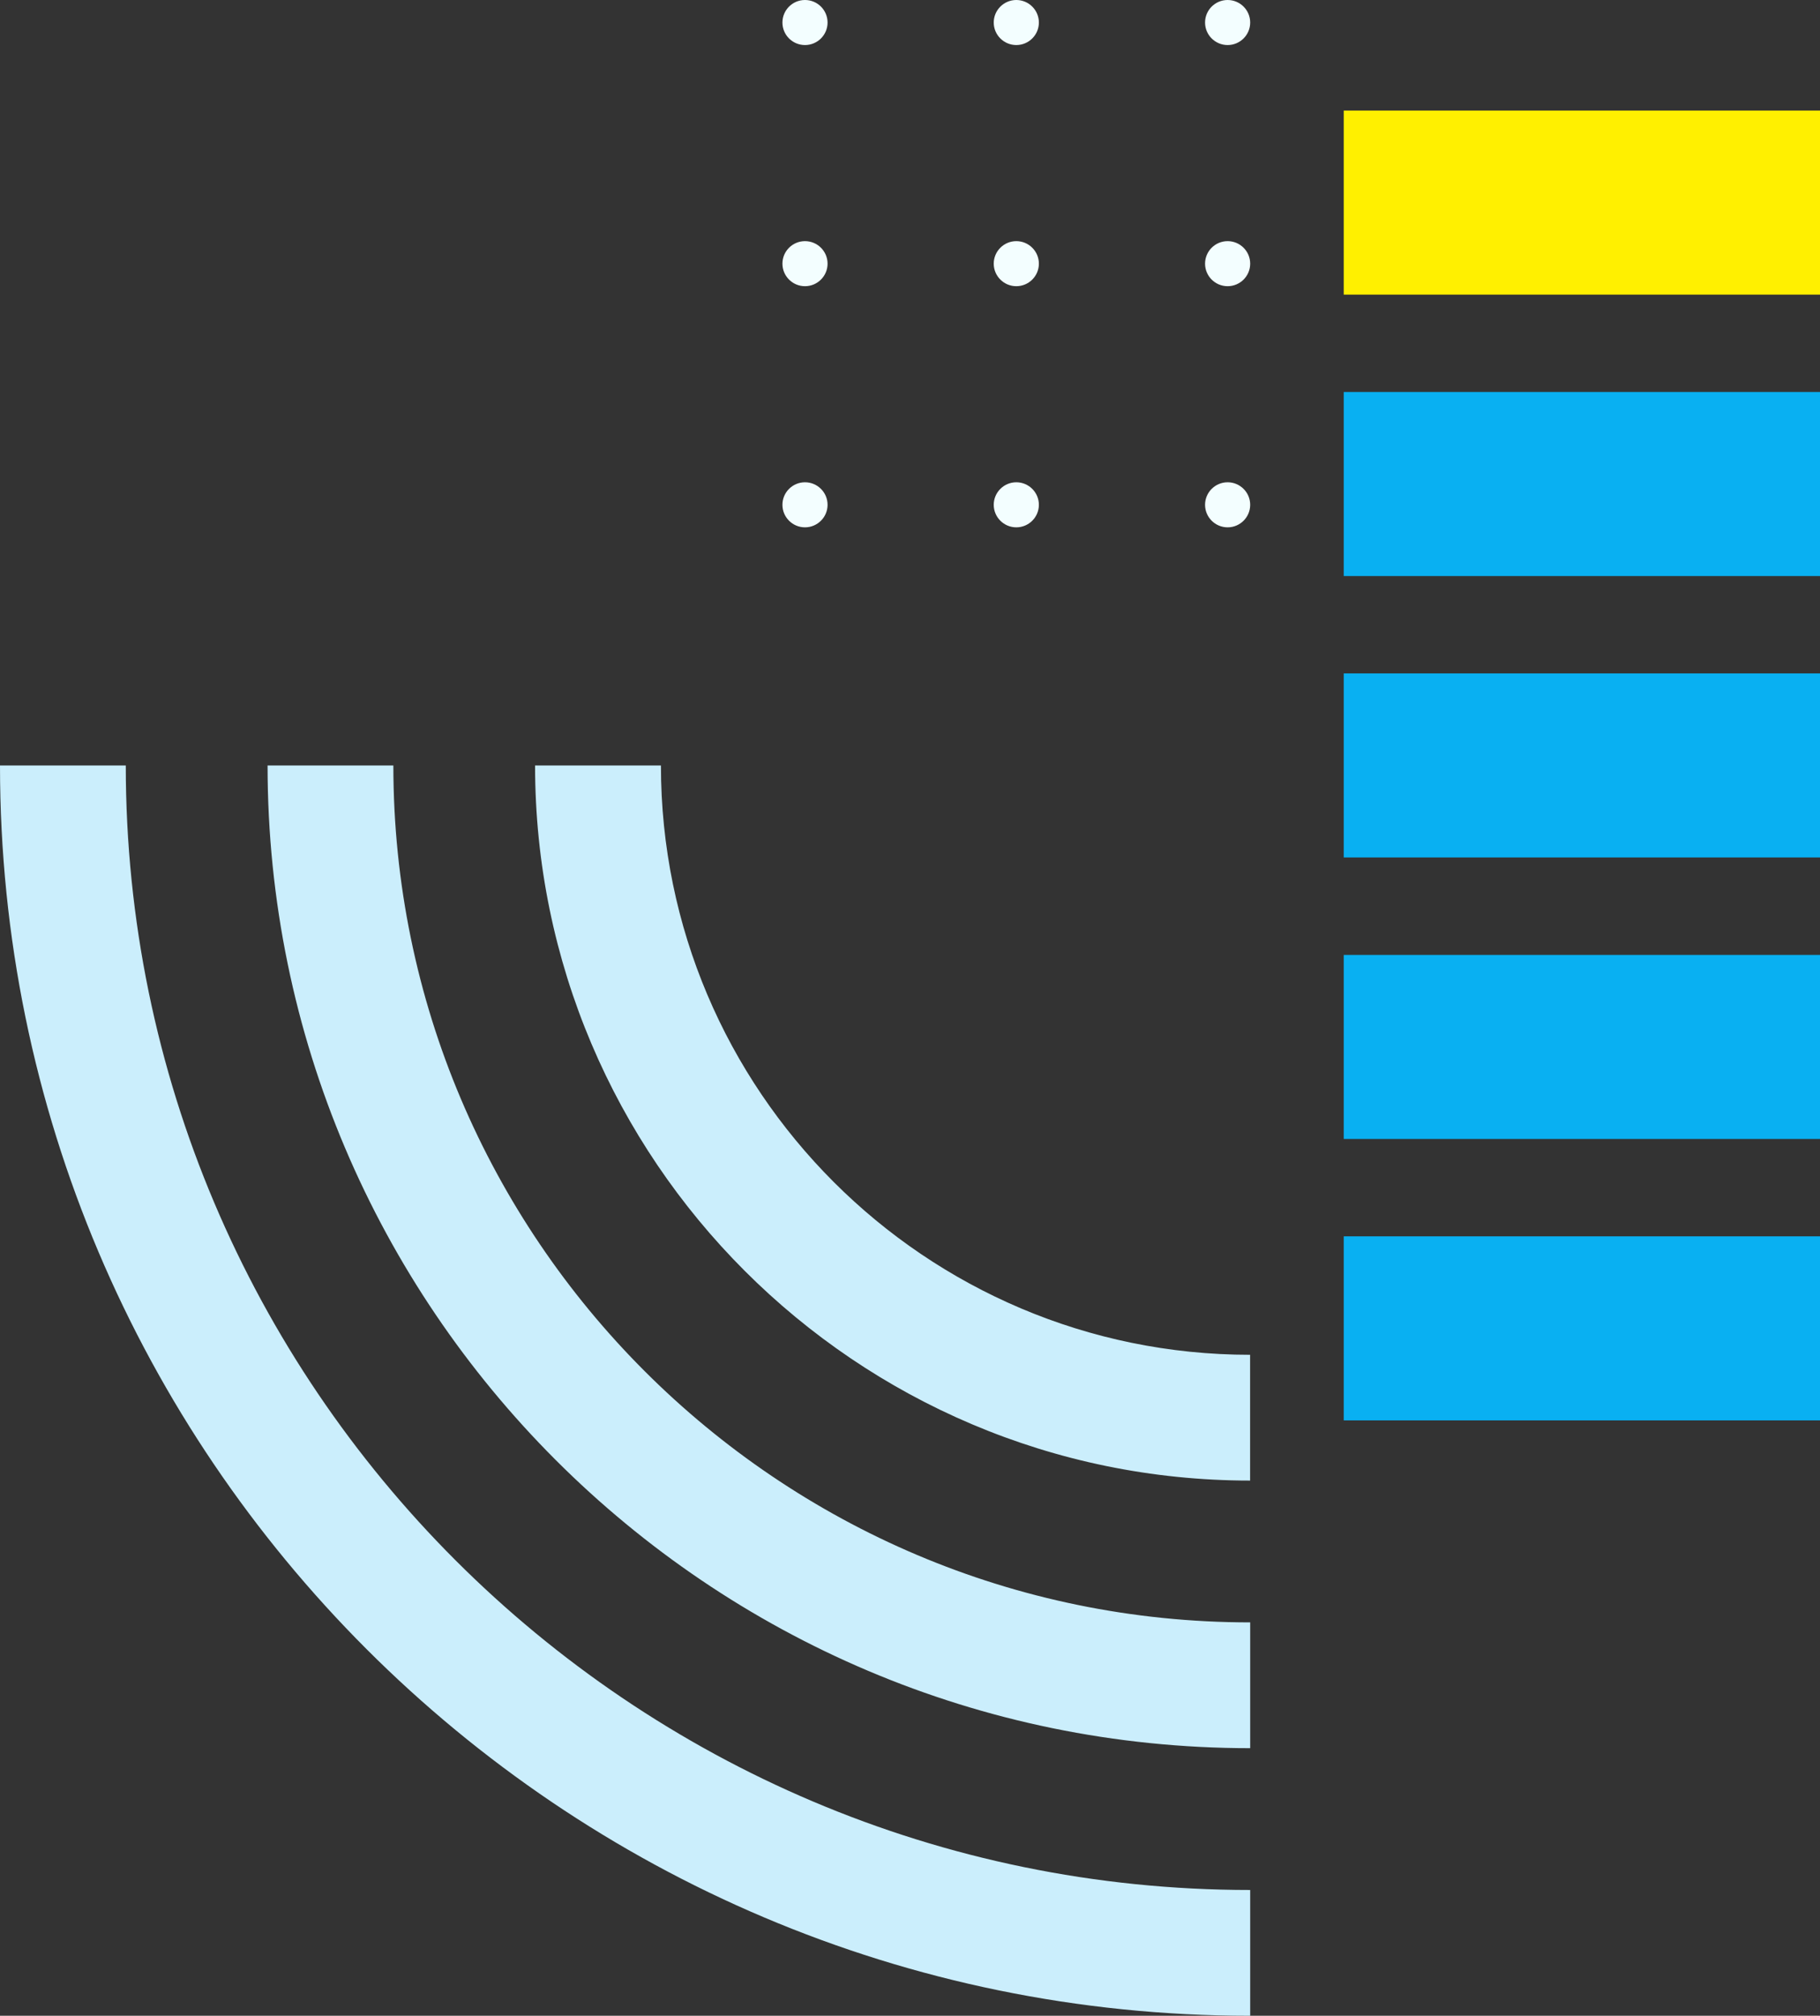 <svg width="214" height="237" viewBox="0 0 214 237" fill="none" xmlns="http://www.w3.org/2000/svg">
<rect x="0" y="0" width="214" height="237" fill="#333333" stroke="none"/>
<g clip-path="url(#clip0_105_1217)">
<path d="M214 13H158V34.642H214V13Z" fill="#FFF000"/>
<path d="M214 46.087H158V67.729H214V46.087Z" fill="#09B0F2"/>
<path d="M214 79.175H158V100.816H214V79.175Z" fill="#09B0F2"/>
<path d="M214 112.271H158V133.913H214V112.271Z" fill="#09B0F2"/>
<path d="M214 145.358H158V167H214V145.358Z" fill="#09B0F2"/>
</g>
<g clip-path="url(#clip1_105_1217)">
<path d="M94.653 56.703C93.19 56.703 92 57.89 92 59.351C92 60.812 93.19 62 94.653 62C96.117 62 97.307 60.812 97.307 59.351C97.307 57.89 96.117 56.703 94.653 56.703Z" fill="#F3FEFF"/>
<path d="M119.5 56.703C118.036 56.703 116.846 57.89 116.846 59.351C116.846 60.812 118.036 62 119.5 62C120.964 62 122.154 60.812 122.154 59.351C122.154 57.89 120.964 56.703 119.5 56.703Z" fill="#F3FEFF"/>
<path d="M144.347 56.703C142.883 56.703 141.693 57.89 141.693 59.351C141.693 60.812 142.883 62 144.347 62C145.81 62 147 60.812 147 59.351C147 57.89 145.81 56.703 144.347 56.703Z" fill="#F3FEFF"/>
<path d="M94.653 28.352C93.19 28.352 92 29.539 92 31C92 32.461 93.19 33.649 94.653 33.649C96.117 33.649 97.307 32.461 97.307 31C97.307 29.539 96.117 28.352 94.653 28.352Z" fill="#F3FEFF"/>
<path d="M119.5 28.352C118.036 28.352 116.846 29.539 116.846 31C116.846 32.461 118.036 33.649 119.5 33.649C120.964 33.649 122.154 32.461 122.154 31C122.154 29.539 120.964 28.352 119.5 28.352Z" fill="#F3FEFF"/>
<path d="M144.347 28.352C142.883 28.352 141.693 29.539 141.693 31C141.693 32.461 142.883 33.649 144.347 33.649C145.81 33.649 147 32.461 147 31C147 29.539 145.81 28.352 144.347 28.352Z" fill="#F3FEFF"/>
<path d="M94.653 5.297C96.119 5.297 97.307 4.111 97.307 2.649C97.307 1.186 96.119 0 94.653 0C93.188 0 92 1.186 92 2.649C92 4.111 93.188 5.297 94.653 5.297Z" fill="#F3FEFF"/>
<path d="M119.5 0C118.036 0 116.846 1.187 116.846 2.649C116.846 4.11 118.036 5.297 119.5 5.297C120.964 5.297 122.154 4.11 122.154 2.649C122.154 1.187 120.964 0 119.5 0Z" fill="#F3FEFF"/>
<path d="M144.347 0C142.883 0 141.693 1.187 141.693 2.649C141.693 4.11 142.883 5.297 144.347 5.297C145.81 5.297 147 4.11 147 2.649C147 1.187 145.81 0 144.347 0Z" fill="#F3FEFF"/>
</g>
<g clip-path="url(#clip2_105_1217)">
<path d="M147 237V222.211C74.098 222.211 14.789 162.902 14.789 90H0C0 171.057 65.943 237 147 237ZM31.462 90H46.252C46.252 145.55 91.45 190.748 147 190.748V205.538C83.295 205.538 31.462 153.705 31.462 90ZM62.925 90H77.714C77.714 128.199 108.791 159.286 146.99 159.286V174.075C100.637 174.075 62.915 136.363 62.915 90H62.925Z" fill="#CBEEFC"/>
</g>
<defs>
<clipPath id="clip0_105_1217">
<rect width="56" height="154" fill="white" transform="translate(158 13)"/>
</clipPath>
<clipPath id="clip1_105_1217">
<rect width="55" height="62" fill="white" transform="translate(92)"/>
</clipPath>
<clipPath id="clip2_105_1217">
<rect width="147" height="147" fill="white" transform="matrix(-1 0 0 1 147 90)"/>
</clipPath>
</defs>
</svg>
